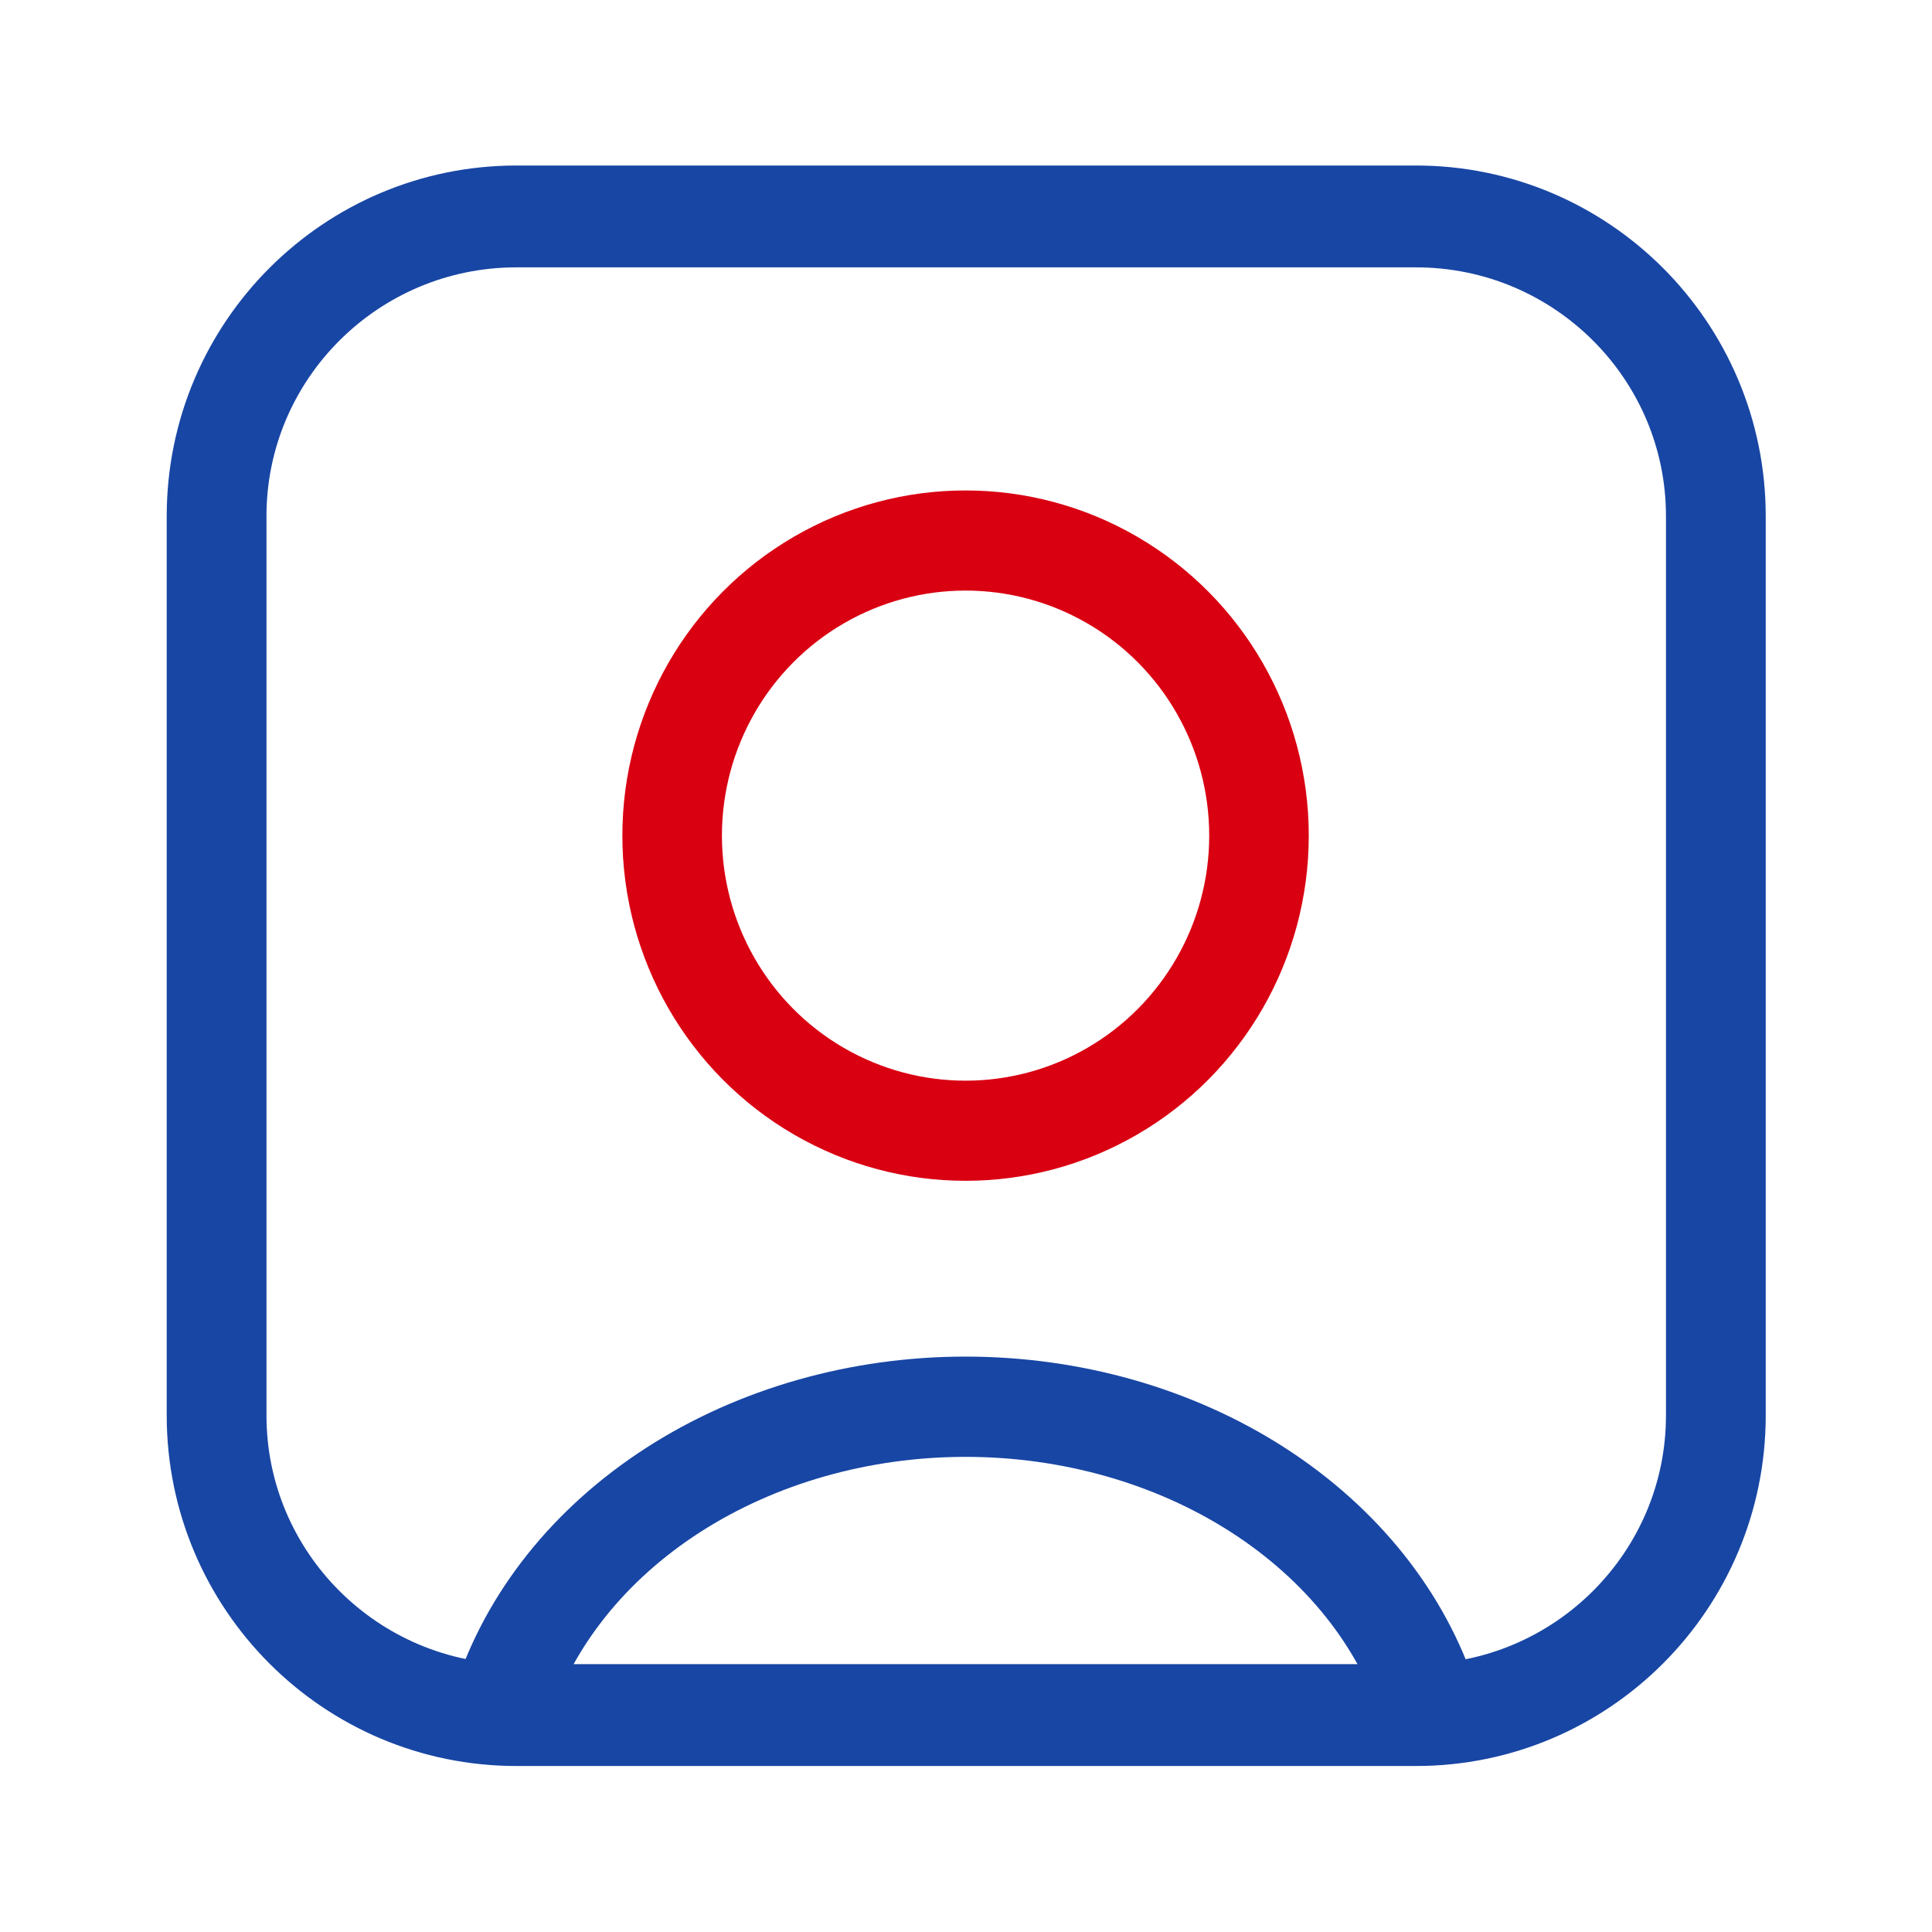 <?xml version="1.0" encoding="UTF-8" standalone="no"?>
<!DOCTYPE svg PUBLIC "-//W3C//DTD SVG 1.1//EN" "http://www.w3.org/Graphics/SVG/1.1/DTD/svg11.dtd">
<svg width="100%" height="100%" viewBox="0 0 58 58" version="1.1" xmlns="http://www.w3.org/2000/svg" xmlns:xlink="http://www.w3.org/1999/xlink" xml:space="preserve" xmlns:serif="http://www.serif.com/" style="fill-rule:evenodd;clip-rule:evenodd;">
    <g id="Layer1">
        <g transform="matrix(0.994,0,0,1,0.161,1.148)">
            <path d="M43.006,50.039C42.18,47.47 40.359,45.2 37.827,43.58C35.295,41.961 32.192,41.083 29,41.083C25.808,41.083 22.705,41.961 20.173,43.58C17.641,45.2 15.82,47.47 14.994,50.039" style="fill:none;fill-rule:nonzero;stroke:rgb(24,70,164);stroke-width:3.01px;"/>
        </g>
        <g transform="matrix(1.215,0,0,1.222,-6.248,-4.446)">
            <circle cx="29" cy="24.167" r="7.25" style="fill:none;stroke:rgb(217,0,18);stroke-width:2.46px;stroke-linecap:round;"/>
        </g>
        <g transform="matrix(1.337,0,0,1.365,-4.782,-4.761)">
            <path d="M42.104,14.84L42.104,34.616C42.104,38.255 39.087,41.208 35.371,41.208L15.173,41.208C11.457,41.208 8.44,38.255 8.44,34.616L8.44,14.84C8.44,11.202 11.457,8.248 15.173,8.248L35.371,8.248C39.087,8.248 42.104,11.202 42.104,14.84Z" style="fill:none;stroke:rgb(24,70,164);stroke-width:2.24px;stroke-linecap:round;stroke-linejoin:round;stroke-miterlimit:1.5;"/>
        </g>
    </g>
</svg>
